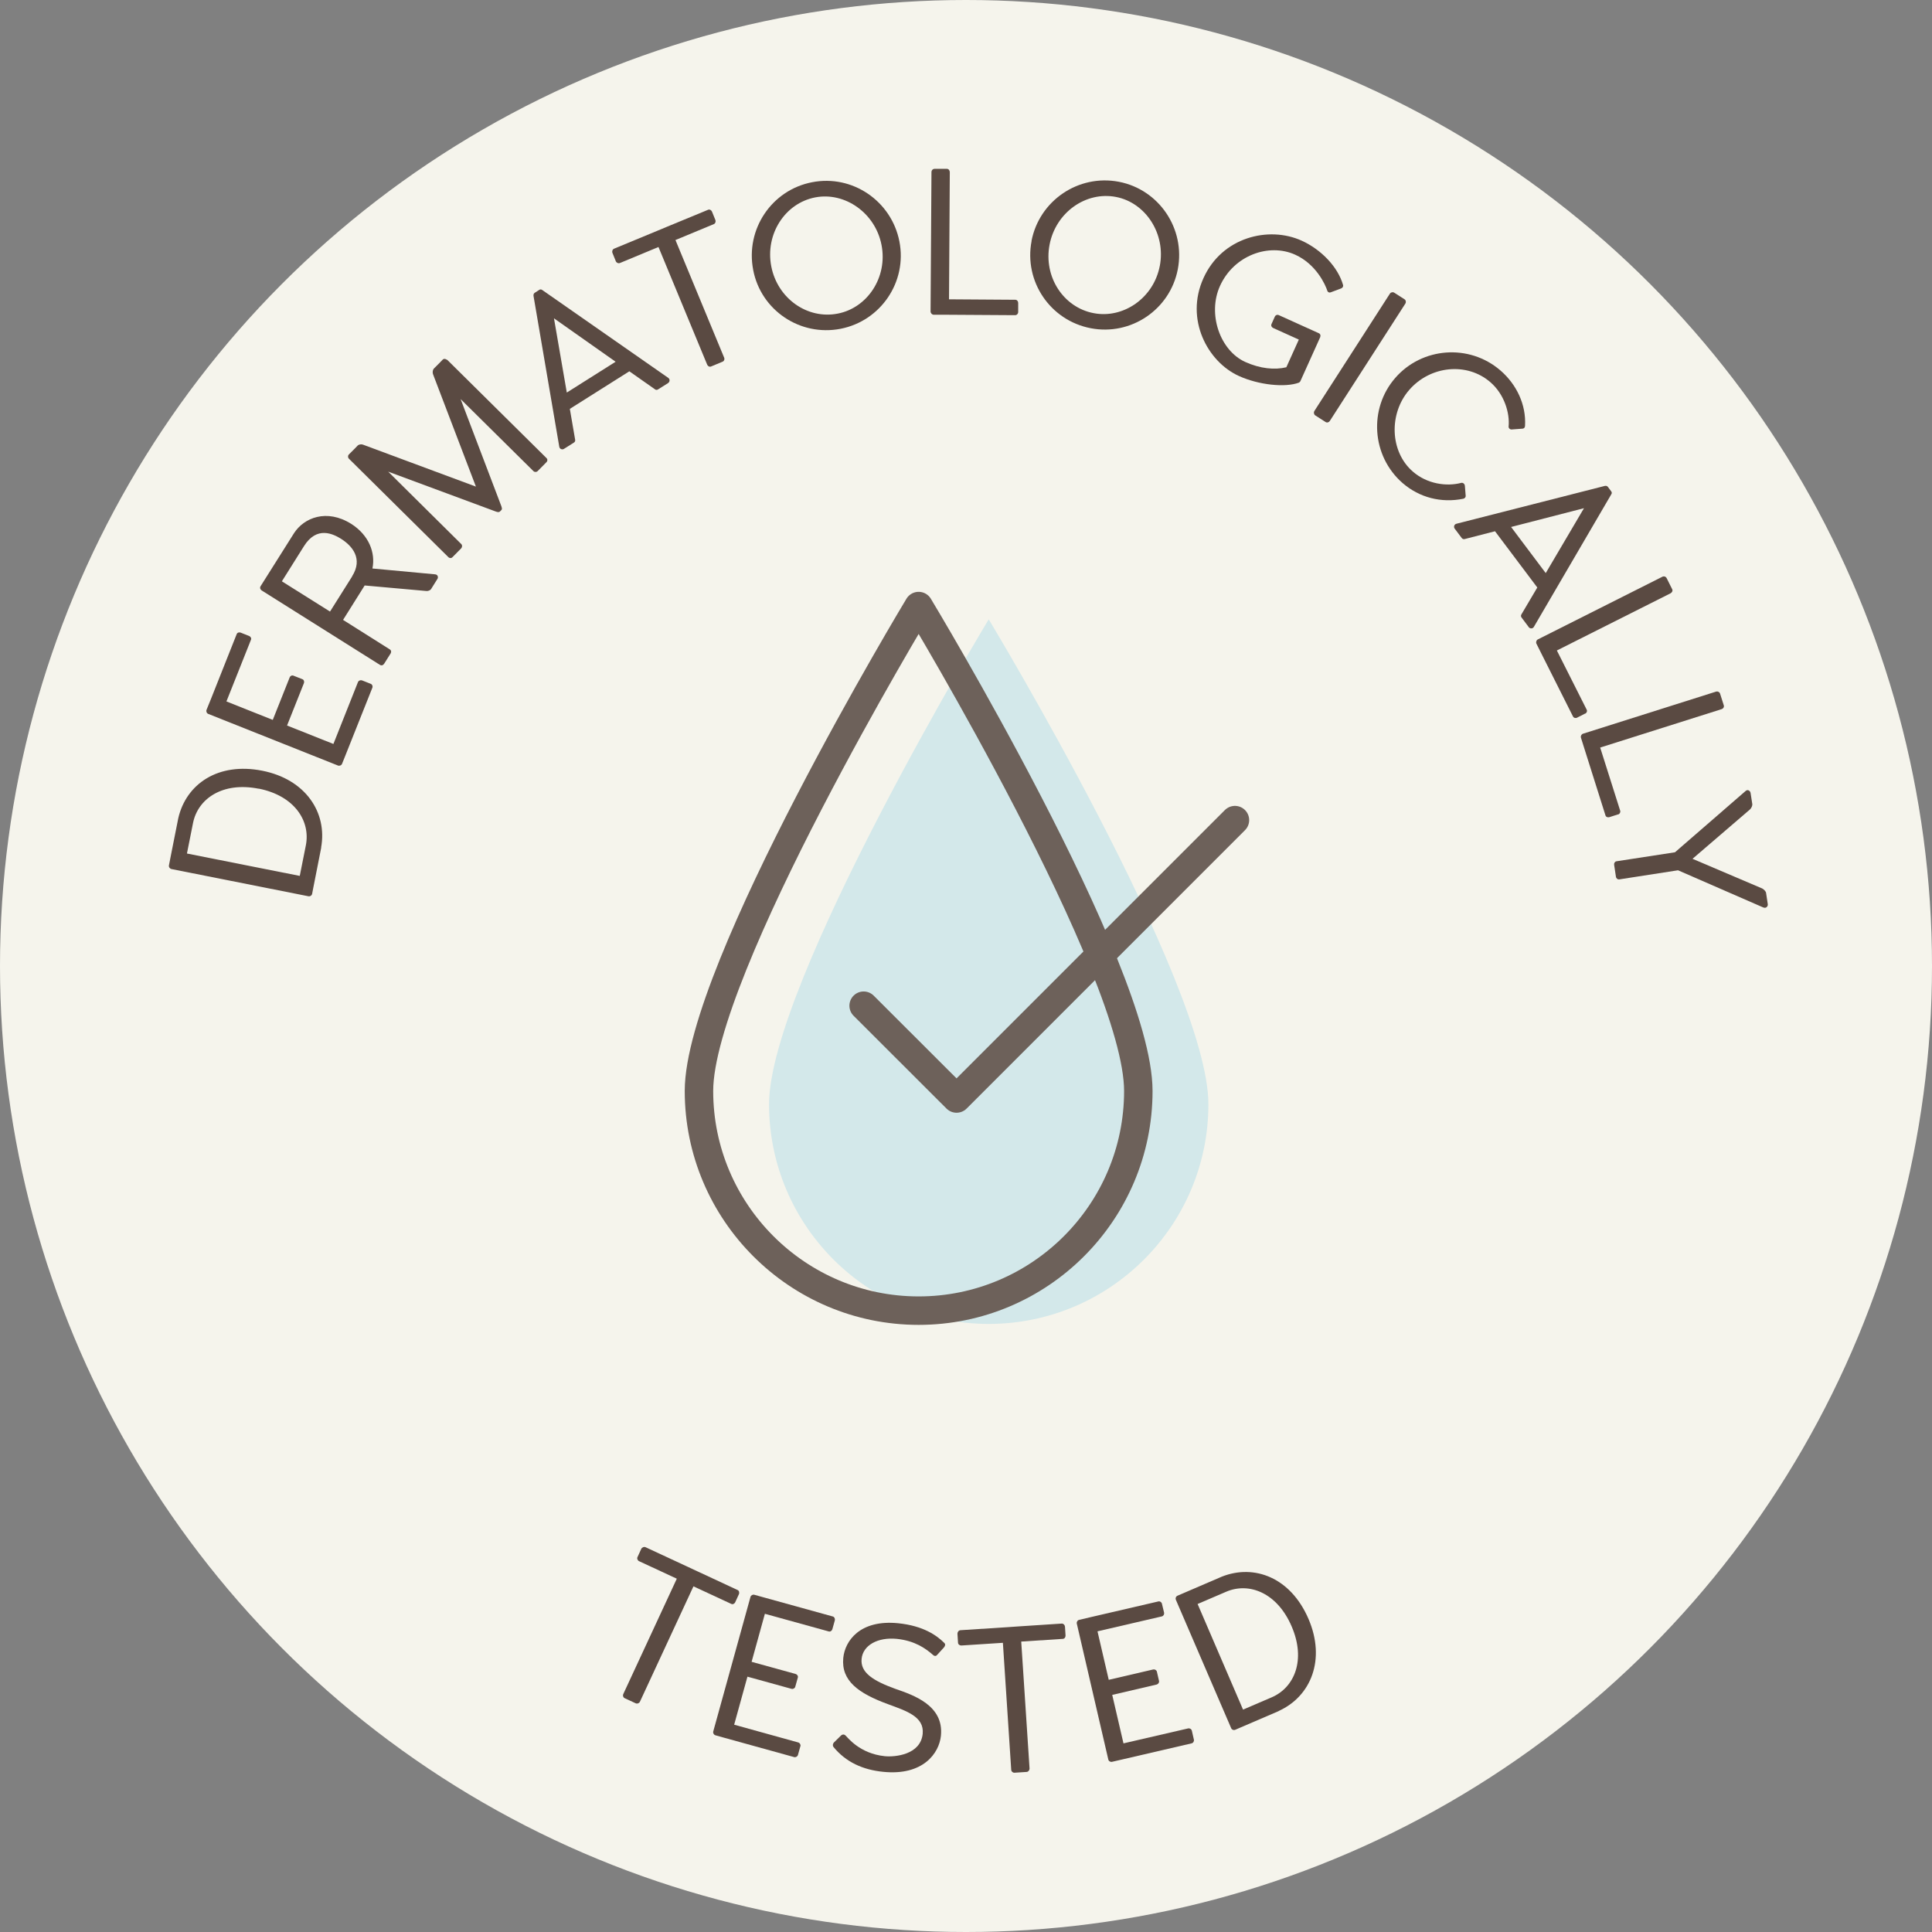 <?xml version="1.0" encoding="UTF-8"?>
<svg id="Layer_2" data-name="Layer 2" xmlns="http://www.w3.org/2000/svg" viewBox="0 0 171.76 171.76">
  <rect x="0" y="0" width="171.76" height="171.76" fill="#808080" stroke="none"/>
  <defs>
    <style>
      .cls-1 {
        fill: none;
        stroke: #6d615a;
        stroke-linecap: round;
        stroke-linejoin: round;
        stroke-width: 2.53px;
      }

      .cls-2 {
        fill: #d3e8ea;
      }

      .cls-3 {
        fill: #f5f4ec;
      }

      .cls-4 {
        fill: #5a4a42;
      }
    </style>
  </defs>
  <g id="Layer_1-2" data-name="Layer 1">
    <g>
      <circle class="cls-3" cx="85.88" cy="85.88" r="85.88"/>
      <g>
        <path class="cls-2" d="M107.43,98.17c0,10.78-8.76,19.53-19.53,19.53s-19.53-8.76-19.53-19.53,19.53-43.11,19.53-43.11c0,0,19.53,32.33,19.53,43.11Z"/>
        <path class="cls-1" d="M101.2,96.99c0,10.78-8.76,19.53-19.53,19.53s-19.53-8.76-19.53-19.53,19.53-43.11,19.53-43.11c0,0,19.53,32.33,19.53,43.11Z"/>
        <polyline class="cls-1" points="109.79 72.91 85.04 97.66 76.78 89.41"/>
      </g>
      <g>
        <path class="cls-4" d="M65.69,141.73l-.33.72c-.06.13-.22.21-.35.14l-3.36-1.56-4.76,10.26c-.06.13-.23.2-.37.14l-.99-.46c-.13-.06-.18-.23-.12-.36l4.76-10.26-3.36-1.56c-.13-.06-.2-.24-.13-.37l.33-.72c.06-.13.24-.21.38-.15l3.81,1.77.77.36,3.61,1.68c.13.06.17.24.11.38Z"/>
        <path class="cls-4" d="M71.16,155.23l-.22.79c-.04.14-.2.23-.34.19l-6.36-1.76-.64-.18c-.14-.04-.23-.2-.19-.34l3.31-11.96c.04-.14.2-.23.34-.19l1.05.29,5.93,1.64c.14.04.21.19.18.34l-.22.79c-.04.14-.18.24-.32.2l-5.68-1.57-1.18,4.27,3.91,1.08c.14.04.24.18.2.32l-.23.82c-.04.14-.19.22-.34.18l-3.91-1.08-1.18,4.27,5.7,1.58c.14.04.23.2.19.34Z"/>
        <path class="cls-4" d="M74.09,155.29c-.08-.1-.05-.27.04-.37l.62-.61c.15-.15.31-.12.41-.03.19.17,1.25,1.62,3.5,1.85.9.09,3.18-.12,3.37-1.99.15-1.53-1.45-2.03-3.1-2.64-2.62-.96-4.16-2.08-3.96-4.11.15-1.51,1.48-3.42,4.88-3.08,2.25.23,3.43,1.09,4.09,1.74.14.13.09.27-.02.41l-.61.67c-.07.1-.22.13-.36,0-.67-.59-1.62-1.26-3.21-1.43-1.71-.17-3.02.57-3.14,1.77-.13,1.25,1.07,1.97,2.99,2.67,1.62.56,4.34,1.47,4.06,4.18-.16,1.55-1.59,3.56-5.13,3.2-1.81-.18-3.32-.86-4.43-2.22Z"/>
        <path class="cls-4" d="M94.68,144.62l.05.79c0,.15-.09.28-.24.29l-3.7.24.74,11.29c0,.15-.11.29-.26.3l-1.09.07c-.15,0-.27-.11-.28-.26l-.74-11.29-3.7.24c-.15,0-.29-.11-.29-.26l-.05-.79c0-.15.11-.3.26-.31l4.2-.27.85-.06,3.97-.26c.15,0,.27.13.28.28Z"/>
        <path class="cls-4" d="M105.96,153.87l.18.79c.03.14-.06.3-.21.33l-6.42,1.49-.65.15c-.14.03-.3-.06-.33-.21l-2.8-12.08c-.03-.14.06-.3.21-.33l1.06-.25,5.99-1.39c.14-.03.28.07.31.21l.19.79c.03.14-.05.29-.19.33l-5.73,1.33,1,4.31,3.95-.92c.14-.03.29.05.33.19l.19.83c.03.14-.07.28-.21.32l-3.95.92,1,4.31,5.75-1.33c.14-.03.3.06.33.21Z"/>
        <path class="cls-4" d="M113.68,152.12l-3.42,1.47-.44.19c-.14.06-.31,0-.37-.15l-4.91-11.4c-.06-.14,0-.31.15-.37l1-.43,2.93-1.26c2.89-1.15,6.13.08,7.71,3.76,1.55,3.61.22,6.88-2.65,8.18ZM114.83,144.59c-1.29-3.01-3.8-3.95-5.82-3.08l-2.54,1.09,4.04,9.39,2.54-1.09c2.03-.87,3.07-3.32,1.78-6.31Z"/>
      </g>
      <g>
        <path class="cls-4" d="M28.56,75.34l-.72,3.65-.09.47c-.03.15-.18.25-.33.22l-12.18-2.42c-.14-.03-.25-.18-.22-.33l.21-1.07.62-3.12c.7-3.04,3.54-5,7.47-4.22,3.85.76,5.79,3.72,5.23,6.82ZM23,70.12c-3.22-.64-5.41.89-5.84,3.05l-.54,2.71,10.03,1.99.54-2.71c.43-2.16-.99-4.41-4.19-5.05Z"/>
        <path class="cls-4" d="M32.19,60.49l.76.3c.14.05.21.22.15.36l-2.44,6.13-.25.62c-.05.14-.22.21-.36.16l-11.53-4.59c-.14-.05-.21-.22-.16-.36l.41-1.01,2.27-5.72c.05-.14.21-.19.35-.14l.76.3c.14.06.22.21.16.34l-2.18,5.48,4.12,1.64,1.5-3.77c.05-.14.21-.22.34-.16l.79.31c.14.05.19.22.14.35l-1.5,3.77,4.12,1.64,2.18-5.49c.05-.14.22-.21.36-.16Z"/>
        <path class="cls-4" d="M38.9,51.45l-.57.91c-.08.13-.28.2-.44.18l-5.47-.49-1.92,3.06,4.15,2.62c.13.08.16.23.08.36l-.58.92c-.09.14-.24.18-.37.1l-10.52-6.62c-.12-.08-.18-.24-.09-.38l.58-.92,2.39-3.79c.89-1.38,2.91-2.19,5.08-.83,1.58,1,2.18,2.58,1.89,3.97l5.58.52c.26.03.28.29.2.41ZM31.3,51.24c1-1.58,0-2.71-.95-3.32-.72-.45-2.18-1.2-3.33.64l-1.96,3.12,4.28,2.69,1.97-3.13Z"/>
        <path class="cls-4" d="M39.75,31.98l8.83,8.74c.11.1.11.26,0,.37l-.77.78c-.1.11-.27.12-.38.02l-6.48-6.41,3.61,9.49c.05.16.11.29,0,.39l-.08.08-.03.03c-.11.1-.24.05-.39,0l-9.55-3.54,6.5,6.44c.1.1.09.27-.01.38l-.77.78c-.1.11-.26.11-.37,0l-8.83-8.74c-.11-.1-.12-.27-.02-.38l.51-.51.27-.28c.1-.11.33-.15.48-.09l10.04,3.73-3.82-10.01c-.05-.16-.02-.38.09-.49l.46-.46.31-.32c.1-.11.27-.09.38.01Z"/>
        <path class="cls-4" d="M59.39,34.06l-.89.56c-.11.07-.21.05-.3-.03l-2.25-1.58-5.29,3.34.47,2.73c.02.1,0,.2-.11.27l-.89.56c-.12.08-.37.04-.41-.2l-2.29-13.41c-.01-.12.02-.21.11-.27l.28-.18.12-.08c.09-.06.19-.05.28.02l11.2,7.81c.16.12.13.35-.02.45ZM54.73,32.16l-5.48-3.86,1.14,6.6,4.34-2.74Z"/>
        <path class="cls-4" d="M63.3,18.82l.3.74c.05.14,0,.3-.13.36l-3.42,1.42,4.33,10.46c.06.14-.01.31-.15.36l-1.01.42c-.14.06-.29-.02-.35-.16l-4.33-10.46-3.42,1.42c-.14.06-.31-.01-.37-.15l-.3-.74c-.06-.14,0-.32.14-.38l3.89-1.61.79-.33,3.68-1.52c.14-.06.3.04.35.17Z"/>
        <path class="cls-4" d="M66.96,23.99c-.7-3.6,1.64-7.1,5.24-7.79,3.58-.7,7.06,1.67,7.76,5.27.7,3.58-1.65,7.06-5.23,7.76-3.6.7-7.08-1.64-7.77-5.23ZM78.37,21.78c-.55-2.85-3.26-4.74-5.9-4.23-2.69.52-4.46,3.28-3.9,6.14.56,2.86,3.22,4.72,5.91,4.19,2.64-.51,4.45-3.24,3.89-6.1Z"/>
        <path class="cls-4" d="M90.52,26.93v.81c0,.15-.12.28-.27.28l-6.37-.04h-.87c-.15,0-.28-.14-.28-.29l.08-12.39c0-.17.13-.29.28-.29h1.09c.15,0,.26.14.26.3l-.07,11.3,5.89.04c.15,0,.26.13.26.28Z"/>
        <path class="cls-4" d="M91.7,21.44c.69-3.6,4.17-5.97,7.77-5.28,3.58.69,5.93,4.18,5.24,7.78-.69,3.58-4.16,5.93-7.74,5.24-3.6-.69-5.95-4.16-5.26-7.75ZM103.11,23.64c.55-2.86-1.26-5.62-3.89-6.13-2.69-.52-5.36,1.38-5.91,4.24-.55,2.86,1.23,5.58,3.92,6.09,2.64.51,5.34-1.35,5.88-4.21Z"/>
        <path class="cls-4" d="M117.38,29.95l-.3.67-1.47,3.26c-.03.07-.1.12-.14.14-1.22.45-3.55.21-5.32-.59-2.79-1.26-4.82-5.04-3.16-8.7,1.64-3.65,5.8-4.66,8.72-3.34,1.77.8,3.24,2.36,3.69,3.94.04.14-.04.27-.19.32l-.91.34c-.12.05-.26-.01-.3-.15-.16-.5-.97-2.35-2.86-3.2-2.33-1.05-5.43.05-6.67,2.76-1.15,2.51,0,5.77,2.24,6.78,1.33.6,2.62.72,3.65.47l1.11-2.46-2.28-1.03c-.15-.07-.21-.22-.15-.35l.3-.67c.06-.13.21-.19.36-.12l3.54,1.6c.14.06.19.21.13.34Z"/>
        <path class="cls-4" d="M116.85,36.54l6.72-10.44c.08-.12.26-.16.38-.08l.92.59c.12.08.15.25.07.38l-6.72,10.44c-.08.12-.24.17-.37.09l-.92-.59c-.12-.08-.16-.26-.08-.38Z"/>
        <path class="cls-4" d="M124.04,33.6c2.37-2.73,6.57-3.07,9.36-.66,1.43,1.24,2.29,3.04,2.18,4.92-.01.19-.15.26-.24.25l-.94.07c-.14.02-.3-.11-.28-.27.11-1.18-.37-2.85-1.62-3.93-2.07-1.8-5.34-1.48-7.22.69-1.82,2.1-1.72,5.48.32,7.25,1.27,1.11,3,1.35,4.3,1.01.18-.04.31.1.33.24l.07.87c.03.17-.1.28-.21.3-1.97.4-3.91-.11-5.39-1.39-2.77-2.41-3.03-6.63-.66-9.35Z"/>
        <path class="cls-4" d="M135.9,55.74l-.63-.84c-.08-.1-.06-.21,0-.3l1.4-2.37-3.76-5-2.68.69c-.1.03-.2.01-.28-.09l-.63-.84c-.09-.12-.07-.37.17-.43l13.18-3.36c.12-.02.21,0,.28.09l.2.27.09.12c.07.09.07.18,0,.28l-6.88,11.78c-.1.17-.34.16-.45.02ZM137.42,50.95l3.4-5.77-6.48,1.67,3.08,4.1Z"/>
        <path class="cls-4" d="M140.94,63.43l-.73.37c-.13.07-.3.03-.37-.11l-2.86-5.69-.39-.78c-.06-.13,0-.31.12-.37l11.07-5.57c.15-.08.32-.02.39.12l.49.98c.07.13,0,.29-.15.37l-10.1,5.08,2.65,5.26c.07.13,0,.29-.13.36Z"/>
        <path class="cls-4" d="M143.85,72.4l-.78.25c-.14.04-.3-.02-.34-.16l-1.92-6.08-.26-.83c-.04-.14.04-.3.18-.35l11.82-3.74c.16-.05.32.03.37.18l.33,1.04c.04.14-.04.29-.21.34l-10.78,3.41,1.78,5.62c.04.14-.05.29-.19.33Z"/>
        <path class="cls-4" d="M156.77,80.68l-7.59-3.31-5.22.81c-.15.02-.28-.09-.3-.24l-.16-1.06c-.02-.15.07-.29.21-.31l5.2-.8,6.28-5.45c.2-.18.41,0,.44.17l.15.97c.03.16-.07.37-.2.5l-5.11,4.39,6.2,2.64c.16.09.32.25.34.4l.15.99c.03.18-.14.4-.38.3Z"/>
      </g>
    </g>
  </g>
</svg>